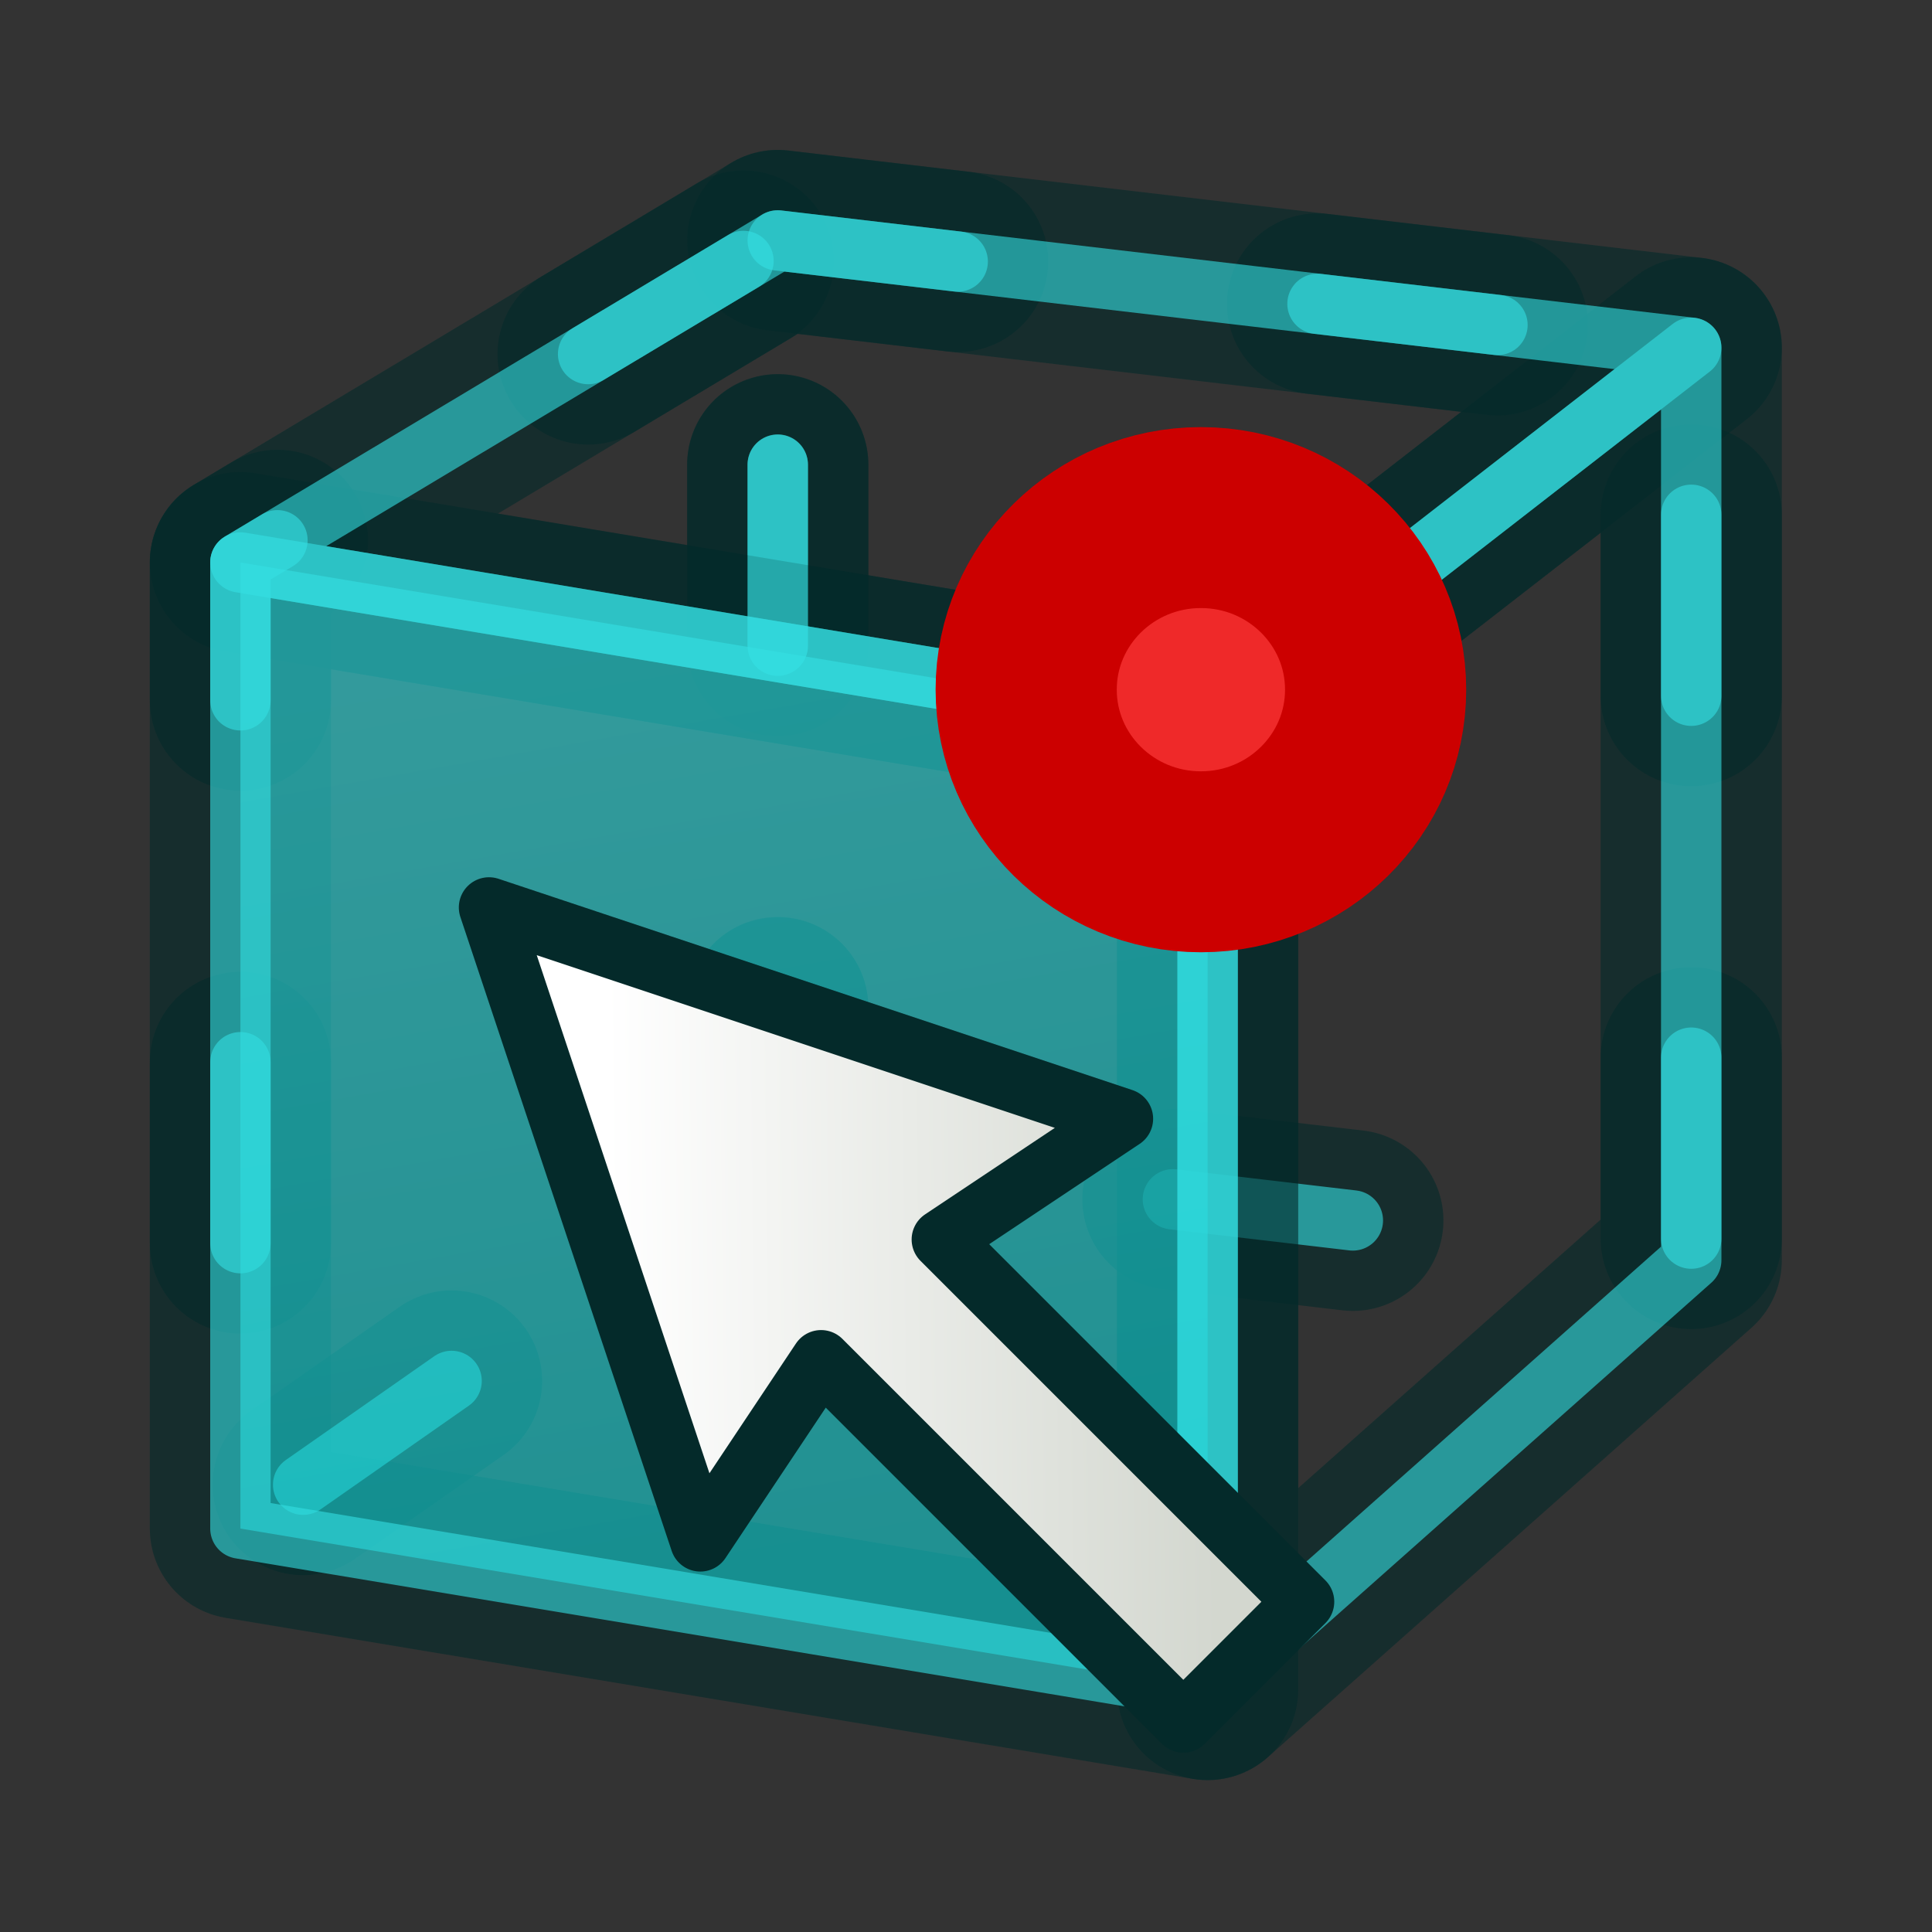<?xml version="1.0" encoding="UTF-8" standalone="no"?>
<svg
   width="64px"
   height="64px"
   id="svg6248"
   version="1.1"
   xmlns:xlink="http://www.w3.org/1999/xlink"
   xmlns="http://www.w3.org/2000/svg"
   xmlns:svg="http://www.w3.org/2000/svg"
   xmlns:rdf="http://www.w3.org/1999/02/22-rdf-syntax-ns#"
   xmlns:cc="http://creativecommons.org/ns#"
   xmlns:dc="http://purl.org/dc/elements/1.1/">
  <rect width="100%" height="100%" fill="#333333" stroke="none"/>
  <defs
     id="defs6250">
    <linearGradient
       id="linearGradient4027">
      <stop
         style="stop-color:#16d0d2;stop-opacity:1"
         offset="0"
         id="stop4029" />
      <stop
         style="stop-color:#34e0e2;stop-opacity:1"
         offset="1"
         id="stop4031" />
    </linearGradient>
    <linearGradient
       id="linearGradient3253">
      <stop
         style="stop-color:#89d5f8;stop-opacity:1;"
         offset="0"
         id="stop3255" />
      <stop
         style="stop-color:#00899e;stop-opacity:1;"
         offset="1"
         id="stop3257" />
    </linearGradient>
    <linearGradient
       id="linearGradient6816">
      <stop
         style="stop-color:#000000;stop-opacity:1;"
         offset="0"
         id="stop6818" />
      <stop
         style="stop-color:#000000;stop-opacity:0;"
         offset="1"
         id="stop6820" />
    </linearGradient>
    <linearGradient
       id="linearGradient6781">
      <stop
         style="stop-color:#ffffff;stop-opacity:1;"
         offset="0"
         id="stop6783" />
      <stop
         style="stop-color:#3465a4;stop-opacity:0;"
         offset="1"
         id="stop6785" />
    </linearGradient>
    <radialGradient
       xlink:href="#linearGradient6816"
       id="radialGradient6822"
       cx="33.37"
       cy="51.929"
       fx="33.37"
       fy="51.929"
       r="25.199"
       gradientTransform="matrix(1.158,0,0,0.656,-7.292,16.126)"
       gradientUnits="userSpaceOnUse" />
    <radialGradient
       xlink:href="#linearGradient3253"
       id="radialGradient3259"
       cx="18.418"
       cy="17.014"
       fx="18.418"
       fy="17.014"
       r="27.987"
       gradientTransform="matrix(0.972,-0.106,5.0523169e-2,0.465,-0.352,9.585)"
       gradientUnits="userSpaceOnUse" />
    <radialGradient
       xlink:href="#linearGradient3253"
       id="radialGradient3270"
       gradientUnits="userSpaceOnUse"
       gradientTransform="matrix(0.972,-0.106,0.051,0.465,-0.352,9.585)"
       cx="18.418"
       cy="17.014"
       fx="18.418"
       fy="17.014"
       r="27.987" />
    <linearGradient
       gradientTransform="translate(0,-2)"
       xlink:href="#linearGradient3777"
       id="linearGradient3783"
       x1="53.897"
       y1="51.18"
       x2="47.502"
       y2="21.837"
       gradientUnits="userSpaceOnUse" />
    <linearGradient
       id="linearGradient3777">
      <stop
         style="stop-color:#204a87;stop-opacity:1"
         offset="0"
         id="stop3779" />
      <stop
         style="stop-color:#3465a4;stop-opacity:1"
         offset="1"
         id="stop3781" />
    </linearGradient>
    <linearGradient
       xlink:href="#linearGradient4027"
       id="linearGradient4033"
       x1="26"
       y1="54"
       x2="20"
       y2="20"
       gradientUnits="userSpaceOnUse" />
    <linearGradient
       id="linearGradient3765">
      <stop
         style="stop-color:#d3d7cf;stop-opacity:1;"
         offset="0"
         id="stop3767" />
      <stop
         style="stop-color:#ffffff;stop-opacity:1"
         offset="1"
         id="stop3769" />
    </linearGradient>
    <linearGradient
       xlink:href="#linearGradient3765"
       id="linearGradient3771-4"
       x1="35"
       y1="51"
       x2="31"
       y2="18"
       gradientUnits="userSpaceOnUse" />
    <linearGradient
       xlink:href="#linearGradient3873"
       id="linearGradient4221"
       gradientUnits="userSpaceOnUse"
       gradientTransform="matrix(0,-2.069,0.489,0,16.278,307.868)"
       x1="127.499"
       y1="8.018"
       x2="129.432"
       y2="48.913" />
    <linearGradient
       id="linearGradient3873">
      <stop
         style="stop-color:#ffffff;stop-opacity:1;"
         offset="0"
         id="stop3875" />
      <stop
         style="stop-color:#d3d7cf;stop-opacity:1"
         offset="1"
         id="stop3877" />
    </linearGradient>
  </defs>
  <g
     id="layer1"
     transform="matrix(0.89,0,0,0.889,3.514,3.519)">
    <path
       style="display:inline;opacity:0.6;fill:none;stroke:#042a2a;stroke-width:6.743;stroke-linecap:butt;stroke-linejoin:round;stroke-dasharray:none;stroke-opacity:1"
       d="M 5,17 41,23 59,9 25,5 Z"
       id="path3961" />
    <path
       style="display:inline;opacity:0.6;fill:none;stroke:#042a2a;stroke-width:6.743;stroke-linecap:butt;stroke-linejoin:round;stroke-dasharray:none;stroke-opacity:1"
       d="M 59,9 V 43 L 41,59 V 23 Z"
       id="path2995" />
    <path
       style="display:inline;opacity:0.6;fill:none;stroke:#042a2a;stroke-width:6.743;stroke-linecap:round;stroke-linejoin:round;stroke-miterlimit:4;stroke-dasharray:6.743,13.486;stroke-dashoffset:11.868;stroke-opacity:1"
       d="M 25,5 V 39 L 5,53 V 17 Z"
       id="path2995-1" />
    <path
       id="path3825-7"
       d="M 25,5 59,9 V 43 L 25,39 Z"
       style="display:inline;overflow:visible;visibility:visible;opacity:0.6;fill:none;stroke:#042a2a;stroke-width:6.743;stroke-linecap:round;stroke-linejoin:round;stroke-miterlimit:4;stroke-dasharray:6.743, 13.486;stroke-dashoffset:0;stroke-opacity:1;marker:none;enable-background:accumulate" />
    <path
       id="path3825-7-7"
       d="M 25,5 59,9 V 43 L 25,39 Z"
       style="display:inline;overflow:visible;visibility:visible;opacity:0.6;fill:none;stroke:#34e0e2;stroke-width:2.248;stroke-linecap:round;stroke-linejoin:round;stroke-miterlimit:4;stroke-dasharray:6.743, 13.486;stroke-dashoffset:0;stroke-opacity:1;marker:none;enable-background:accumulate" />
    <path
       id="path3825"
       d="m 5,17 36,6 V 59 L 5,53 Z"
       style="display:inline;overflow:visible;visibility:visible;opacity:0.6;fill:none;stroke:#042a2a;stroke-width:6.743;stroke-linecap:butt;stroke-linejoin:round;stroke-miterlimit:4;stroke-dasharray:none;stroke-dashoffset:0;stroke-opacity:1;marker:none;enable-background:accumulate" />
    <path
       style="display:inline;opacity:0.6;fill:none;fill-opacity:1;stroke:#34e0e2;stroke-width:2.248;stroke-linecap:butt;stroke-linejoin:round;stroke-dasharray:none;stroke-opacity:1"
       d="M 59,9 V 43 L 41,59 V 23 Z"
       id="path2995-7" />
    <path
       style="display:inline;opacity:0.6;fill:none;stroke:#34e0e2;stroke-width:2.248;stroke-linecap:round;stroke-linejoin:round;stroke-miterlimit:4;stroke-dasharray:6.743,13.486;stroke-dashoffset:11.868;stroke-opacity:1"
       d="M 25,5 V 39 L 5,53 V 17 Z"
       id="path2995-1-0" />
    <path
       id="path3825-9"
       d="m 5,17 36,6 V 59 L 5,53 Z"
       style="display:inline;overflow:visible;visibility:visible;opacity:0.6;fill:url(#linearGradient4033);fill-opacity:1;stroke:#34e0e2;stroke-width:2.248;stroke-linecap:butt;stroke-linejoin:round;stroke-miterlimit:4;stroke-dasharray:none;stroke-dashoffset:0;stroke-opacity:1;marker:none;enable-background:accumulate" />
    <path
       style="display:inline;opacity:0.6;fill:none;stroke:#34e0e2;stroke-width:2.248;stroke-linecap:butt;stroke-linejoin:round;stroke-miterlimit:4;stroke-dasharray:none;stroke-opacity:1"
       d="M 5,17 25,5 59,9 41,23 Z"
       id="path3970" />
    <ellipse
       style="display:inline;opacity:1;fill:#ef2929;stroke:#cc0000;stroke-width:6.743;stroke-dasharray:none"
       id="path1"
       cx="40.75"
       cy="21.741"
       rx="6.503"
       ry="6.413" />
  </g>
  <path
     style="display:inline;fill:url(#linearGradient4221);fill-opacity:1;stroke:#042a2a;stroke-width:2;stroke-linecap:round;stroke-linejoin:round;stroke-miterlimit:4;stroke-dashoffset:0;stroke-opacity:1"
     d="m 39.199,57.06 -12,-12 -4,6 -7,-21 21,7 -6,4 12,12 z"
     id="rect3871" />
</svg>

